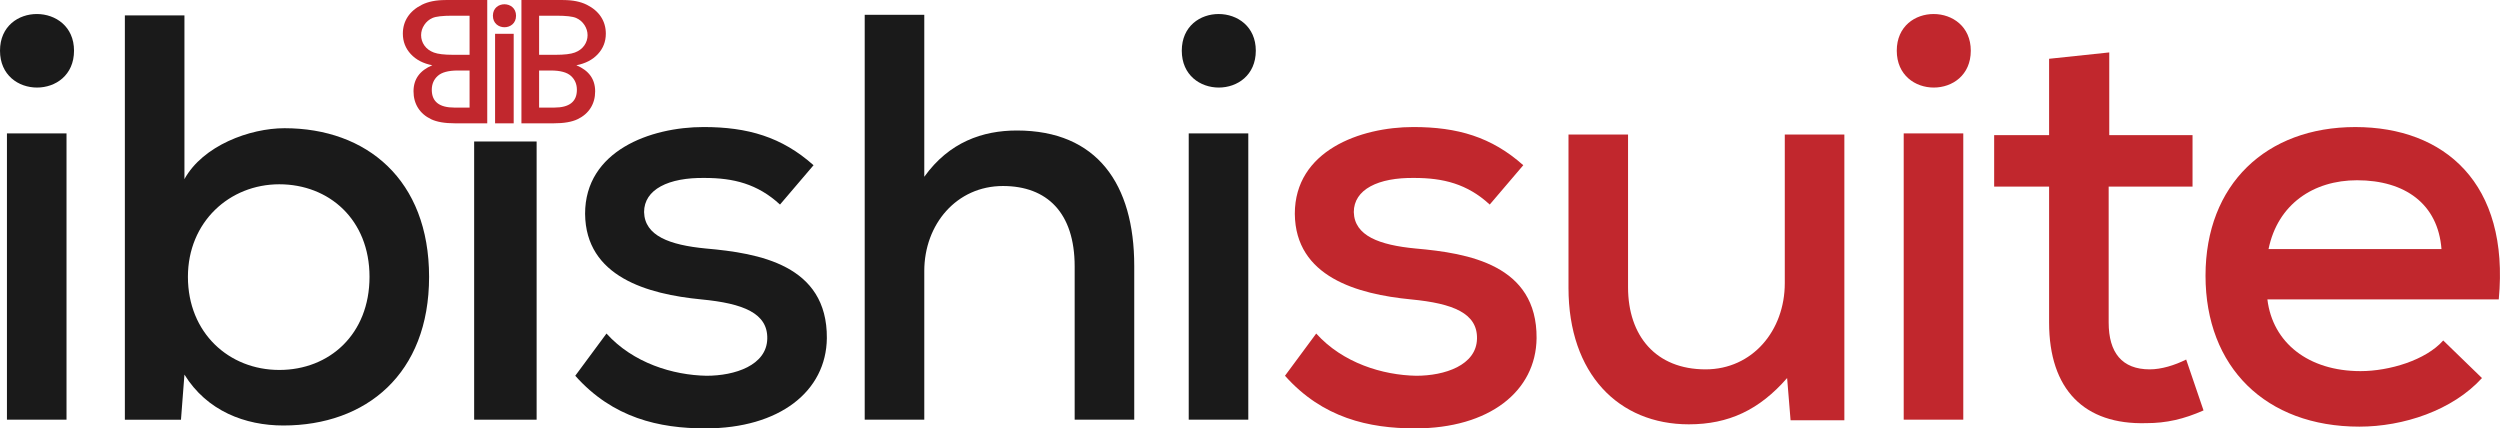 <?xml version="1.0" encoding="UTF-8"?>
<svg id="Layer_2" data-name="Layer 2" xmlns="http://www.w3.org/2000/svg" viewBox="0 0 1321.46 226.43">
  <defs>
    <style>
      .cls-1 {
        fill: #c1272d;
      }

      .cls-2 {
        fill: #1a1a1a;
      }
    </style>
  </defs>
  <g id="Layer_1-2" data-name="Layer 1">
    <g>
      <g>
        <path class="cls-2" d="M39.13,26.79c0,25.99-39.13,25.99-39.13,0s39.13-25.68,39.13,0ZM3.67,70.51v151.33h31.49V70.51H3.67Z"/>
        <path class="cls-2" d="M97.49,8.15v86.52c9.78-17.73,34.55-26.9,52.89-26.9,43.41,0,76.43,27.21,76.43,78.57s-33.32,78.57-77.04,78.57c-20.18,0-40.36-7.64-52.28-26.9l-1.83,23.85h-29.66V8.15h31.49ZM99.33,146.33c0,29.66,21.71,49.22,48.3,49.22s47.69-18.95,47.69-49.22-21.4-48.92-47.69-48.92-48.3,19.87-48.3,48.92Z"/>
        <path class="cls-2" d="M250.63,221.85V74.79h33.02v147.05h-33.02Z"/>
        <path class="cls-2" d="M412.29,108.12c-11.92-11.01-24.76-14.06-39.74-14.06-19.26-.31-32.1,6.11-32.1,18.04.31,12.53,13.45,17.43,32.71,19.26,27.82,2.45,64.2,8.56,63.9,47.39-.31,28.13-25.07,47.69-64.2,47.69-24.46,0-48.92-5.5-68.79-27.82l16.51-22.32c14.06,15.59,35.16,22.01,52.89,22.32,14.98,0,31.8-5.5,32.1-19.57.31-13.45-12.54-18.65-34.85-20.79-28.43-2.75-61.15-11.92-61.45-45.25,0-33.32,34.55-45.86,62.67-45.86,23.24,0,41.27,5.2,58.09,20.18l-17.73,20.79Z"/>
        <path class="cls-2" d="M488.56,7.84v85.6c13.15-18.34,30.88-24.46,48.92-24.46,42.5,0,62.06,28.43,62.06,71.54v81.32h-31.49v-81.02c0-28.43-14.67-42.5-37.91-42.5-24.46,0-41.58,20.18-41.58,44.94v78.57h-31.49V7.84h31.49Z"/>
        <path class="cls-2" d="M663.8,26.79c0,25.99-39.13,25.99-39.13,0s39.13-25.68,39.13,0ZM628.34,70.51v151.33h31.49V70.51h-31.49Z"/>
      </g>
      <g>
        <path class="cls-1" d="M235.48,0h22.07v65.18h-17.08c-5.38,0-9.58-.72-12.6-2.17-3.02-1.45-5.32-3.44-6.91-5.97-1.59-2.54-2.38-5.47-2.38-8.79,0-6.41,3.31-11,9.94-13.76-4.76-.9-8.55-2.86-11.36-5.88-2.81-3.02-4.22-6.63-4.22-10.82,0-3.33.86-6.3,2.57-8.91,1.71-2.61,4.22-4.74,7.54-6.39,3.31-1.65,7.46-2.47,12.43-2.47ZM240.19,56.87h8.02v-19.6h-6.21c-4.98,0-8.51.95-10.61,2.85-2.1,1.9-3.15,4.35-3.15,7.37,0,6.25,3.98,9.38,11.94,9.38ZM239.49,28.97h8.72V8.3h-9.19c-5.1,0-8.56.4-10.38,1.19-1.82.79-3.28,2.03-4.39,3.71-1.1,1.68-1.66,3.48-1.66,5.41s.58,3.81,1.75,5.46c1.17,1.65,2.82,2.88,4.97,3.69,2.15.81,5.54,1.21,10.17,1.21Z"/>
        <path class="cls-1" d="M272.77,8.31c0,8.12-12.23,8.12-12.23,0s12.23-8.03,12.23,0ZM261.69,17.88v47.3h9.84V17.88h-9.84Z"/>
        <path class="cls-1" d="M297.69,0h-22.07v65.18h17.08c5.38,0,9.58-.72,12.6-2.17,3.02-1.45,5.32-3.44,6.91-5.97,1.59-2.54,2.38-5.47,2.38-8.79,0-6.41-3.31-11-9.94-13.76,4.76-.9,8.55-2.86,11.36-5.88,2.81-3.02,4.22-6.63,4.22-10.82,0-3.33-.86-6.3-2.57-8.91-1.71-2.61-4.22-4.74-7.54-6.39-3.31-1.65-7.46-2.47-12.43-2.47ZM292.98,56.87h-8.02v-19.6h6.21c4.98,0,8.51.95,10.61,2.85,2.1,1.9,3.15,4.35,3.15,7.37,0,6.25-3.98,9.38-11.94,9.38ZM293.68,28.97h-8.72V8.3h9.19c5.1,0,8.56.4,10.38,1.19,1.82.79,3.28,2.03,4.39,3.71,1.1,1.68,1.66,3.48,1.66,5.41s-.58,3.81-1.75,5.46c-1.17,1.65-2.82,2.88-4.97,3.69-2.15.81-5.54,1.21-10.17,1.21Z"/>
      </g>
      <g>
        <path class="cls-1" d="M787.44,108.12c-11.92-11.01-24.76-14.06-39.74-14.06-19.26-.31-32.1,6.11-32.1,18.04.31,12.54,13.45,17.43,32.71,19.26,27.82,2.45,64.2,8.56,63.9,47.39-.31,28.13-25.07,47.69-64.2,47.69-24.46,0-48.92-5.5-68.79-27.82l16.51-22.32c14.06,15.59,35.16,22.01,52.89,22.32,14.98,0,31.8-5.5,32.1-19.57.31-13.45-12.54-18.65-34.85-20.79-28.43-2.75-61.15-11.92-61.45-45.25,0-33.32,34.55-45.86,62.67-45.86,23.24,0,41.27,5.2,58.09,20.18l-17.73,20.79Z"/>
        <path class="cls-1" d="M860.56,71.12v80.71c0,25.68,14.67,43.41,40.97,43.41,24.76,0,41.88-20.48,41.88-45.55v-78.57h31.49v151.03h-28.43l-1.83-22.32c-14.68,16.82-30.88,24.46-51.97,24.46-36.99,0-63.59-26.6-63.59-72.15v-81.02h31.49Z"/>
        <path class="cls-1" d="M1041.73,26.79c0,25.99-39.13,25.99-39.13,0s39.13-25.68,39.13,0ZM1006.27,70.51v151.33h31.49V70.51h-31.49Z"/>
        <path class="cls-1" d="M1114.92,27.71v43.72h44.02v27.21h-44.33v71.84c0,15.9,7.03,24.76,21.71,24.76,6.11,0,13.15-2.14,19.26-5.2l9.17,26.9c-10.4,4.59-19.57,6.73-30.27,6.73-32.71.92-51.36-17.73-51.36-53.2v-71.84h-29.04v-27.21h29.04V31.07l31.79-3.36Z"/>
        <path class="cls-1" d="M1198.51,158.26c2.75,22.93,21.71,37.91,49.22,37.91,15.29,0,34.55-5.81,43.72-16.2l20.48,19.87c-15.59,17.12-41.58,25.68-64.81,25.68-49.53,0-81.32-31.49-81.32-79.79s32.1-78.57,79.18-78.57,81.63,29.66,75.82,91.11h-122.29ZM1290.53,131.66c-1.83-23.85-19.26-36.38-44.64-36.38-22.93,0-41.88,12.53-46.78,36.38h91.41Z"/>
      </g>
    </g>
  </g>
</svg>